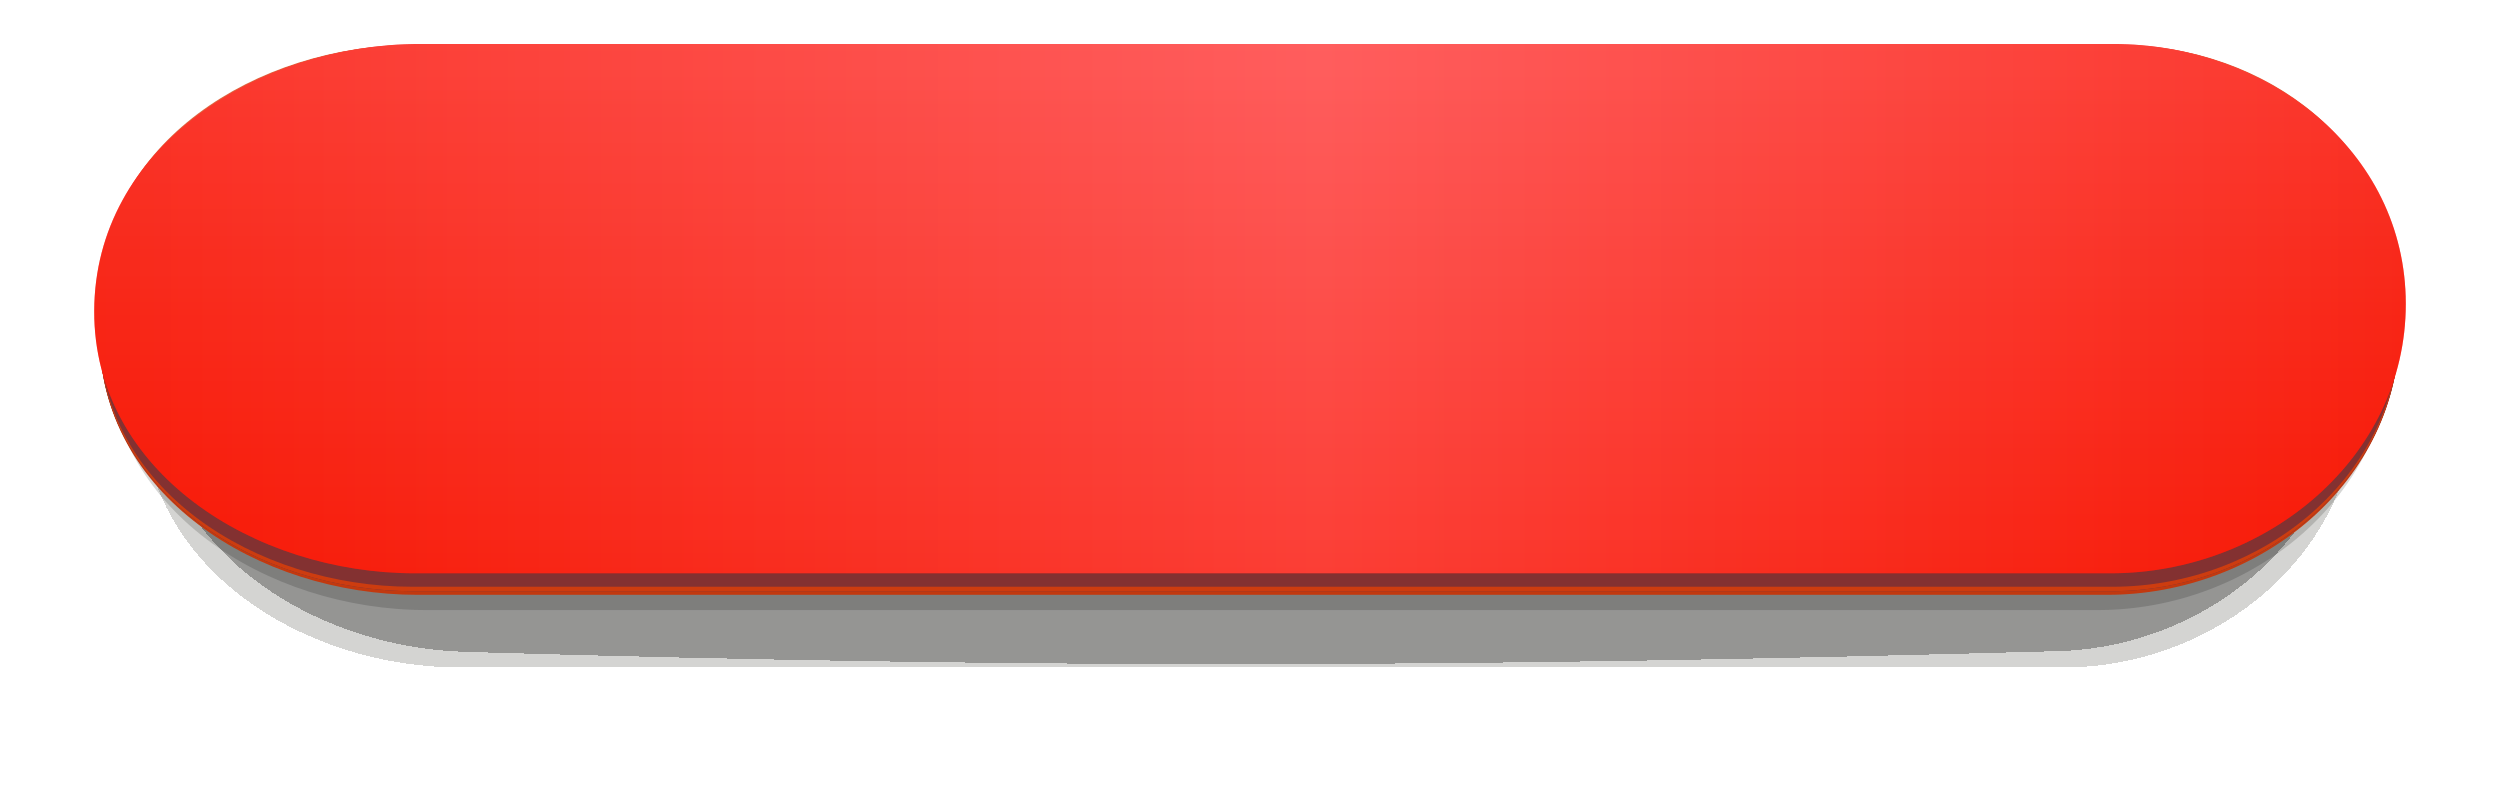 <?xml version="1.0" encoding="UTF-8"?> <svg xmlns="http://www.w3.org/2000/svg" width="398" height="129" viewBox="0 0 398 129" fill="none"> <g filter="url(#filter0_df_545_1895)"> <path d="M22.711 56.791C22.776 30.921 48.3 14.284 74.171 14.284H328.704C353.119 14.284 375.119 31.228 375.145 55.643C375.172 80.205 352.935 98.552 328.373 98.552H73.336C47.868 98.552 22.647 82.26 22.711 56.791Z" fill="#292820" fill-opacity="0.2" shape-rendering="crispEdges"></path> </g> <path d="M17 55.374C17.064 29.412 42.829 12.855 68.792 12.855H334.269C358.723 12.855 380.83 29.755 380.859 54.21C380.887 78.815 358.533 97.123 333.928 97.123H67.931C42.386 97.123 16.937 80.919 17 55.374Z" fill="#292820" fill-opacity="0.19"></path> <g filter="url(#filter1_df_545_1895)"> <path d="M24.282 56.514C24.145 30.186 50.136 13.284 76.465 13.284H326.633C351.432 13.284 373.776 30.465 373.717 55.264C373.658 79.602 351.982 98.128 327.654 98.803C233.827 101.405 167.475 101.678 74.026 98.92C48.899 98.179 24.414 81.652 24.282 56.514Z" fill="black" fill-opacity="0.3" shape-rendering="crispEdges"></path> </g> <g filter="url(#filter2_ii_545_1895)"> <path d="M15.86 54.233C15.924 28.253 41.737 11.713 67.718 11.713H335.383C359.845 11.713 381.974 28.604 382.003 53.066C382.032 77.68 359.654 95.981 335.04 95.981H66.852C41.291 95.981 15.797 79.794 15.86 54.233Z" fill="#6F2108"></path> </g> <g filter="url(#filter3_ii_545_1895)"> <path d="M15.86 54.019C15.923 28.155 41.645 11.713 67.508 11.713H335.596C359.94 11.713 381.974 28.511 382.003 52.855C382.032 77.351 359.749 95.552 335.253 95.552H66.643C41.199 95.552 15.797 79.462 15.86 54.019Z" fill="#962C0B"></path> </g> <g filter="url(#filter4_ii_545_1895)"> <path d="M15.86 53.804C15.923 28.058 41.552 11.713 67.299 11.713H335.809C360.034 11.713 381.974 28.418 382.003 52.644C382.032 77.022 359.844 95.124 335.466 95.124H66.434C41.107 95.124 15.798 79.13 15.86 53.804Z" fill="#BF380E"></path> </g> <path d="M15.86 53.377C15.923 27.63 41.552 11.285 67.299 11.285H335.809C360.034 11.285 381.974 27.99 382.003 52.216C382.032 76.595 359.844 94.696 335.466 94.696H66.434C41.107 94.696 15.798 78.703 15.86 53.377Z" fill="#C2390F"></path> <path d="M15.86 53.304C15.921 27.831 41.337 11.713 66.811 11.713H336.305C360.255 11.713 381.974 28.201 382.003 52.152C382.032 76.255 360.065 94.124 335.962 94.124H65.946C40.893 94.124 15.799 78.356 15.86 53.304Z" fill="#833131"></path> <path d="M15.86 53.304C15.921 27.831 41.337 11.713 66.811 11.713H336.305C360.255 11.713 381.974 28.201 382.003 52.152C382.032 76.255 360.065 94.124 335.962 94.124H65.946C40.893 94.124 15.799 78.356 15.86 53.304Z" fill="#833131"></path> <path d="M15.86 53.304C15.921 27.831 41.337 11.713 66.811 11.713H336.305C360.255 11.713 381.974 28.201 382.003 52.152C382.032 76.255 360.065 94.124 335.962 94.124H65.946C40.893 94.124 15.799 78.356 15.86 53.304Z" fill="#CD3C0F"></path> <path d="M15.86 52.947C15.921 27.668 41.183 11.713 66.462 11.713H336.659C360.413 11.713 381.974 28.046 382.003 51.8C382.032 75.706 360.223 93.41 336.317 93.41H65.598C40.741 93.41 15.8 77.804 15.86 52.947Z" fill="#833131"></path> <g filter="url(#filter5_ii_545_1895)"> <path d="M15.86 52.661C15.92 27.538 41.061 11.713 66.183 11.713H336.943C360.539 11.713 381.973 27.922 382.003 51.519C382.033 75.268 360.349 92.839 336.6 92.839H65.319C40.618 92.839 15.8 77.361 15.86 52.661Z" fill="#C7431A"></path> </g> <g filter="url(#filter6_ii_545_1895)"> <path d="M15.86 52.303C15.919 27.376 40.907 11.713 65.835 11.713H337.298C360.697 11.713 381.973 27.767 382.003 51.167C382.033 74.719 360.507 92.124 336.955 92.124H64.971C40.466 92.124 15.801 76.808 15.86 52.303Z" fill="#DD653F"></path> </g> <g filter="url(#filter7_i_545_1895)"> <path d="M15 49.522C15.064 23.526 40.917 7 66.912 7H336.356C360.824 7 382.971 23.884 383 48.352C383.029 72.974 360.632 91.268 336.011 91.268H66.042C40.469 91.268 14.937 75.096 15 49.522Z" fill="#FF0404"></path> <path d="M15 49.522C15.064 23.526 40.917 7 66.912 7H336.356C360.824 7 382.971 23.884 383 48.352C383.029 72.974 360.632 91.268 336.011 91.268H66.042C40.469 91.268 14.937 75.096 15 49.522Z" fill="url(#paint0_linear_545_1895)" fill-opacity="0.2"></path> <path d="M15 49.522C15.064 23.526 40.917 7 66.912 7H336.356C360.824 7 382.971 23.884 383 48.352C383.029 72.974 360.632 91.268 336.011 91.268H66.042C40.469 91.268 14.937 75.096 15 49.522Z" fill="url(#paint1_linear_545_1895)" fill-opacity="0.2"></path> </g> <defs> <filter id="filter0_df_545_1895" x="0.719" y="0.004" width="396.42" height="128.251" filterUnits="userSpaceOnUse" color-interpolation-filters="sRGB"> <feFlood flood-opacity="0" result="BackgroundImageFix"></feFlood> <feColorMatrix in="SourceAlpha" type="matrix" values="0 0 0 0 0 0 0 0 0 0 0 0 0 0 0 0 0 0 127 0" result="hardAlpha"></feColorMatrix> <feOffset dy="7.711"></feOffset> <feGaussianBlur stdDeviation="10.996"></feGaussianBlur> <feComposite in2="hardAlpha" operator="out"></feComposite> <feColorMatrix type="matrix" values="0 0 0 0 0 0 0 0 0 0 0 0 0 0 0 0 0 0 0.17 0"></feColorMatrix> <feBlend mode="normal" in2="BackgroundImageFix" result="effect1_dropShadow_545_1895"></feBlend> <feBlend mode="normal" in="SourceGraphic" in2="effect1_dropShadow_545_1895" result="shape"></feBlend> <feGaussianBlur stdDeviation="0.357" result="effect2_foregroundBlur_545_1895"></feGaussianBlur> </filter> <filter id="filter1_df_545_1895" x="8.002" y="1.86" width="381.996" height="120.149" filterUnits="userSpaceOnUse" color-interpolation-filters="sRGB"> <feFlood flood-opacity="0" result="BackgroundImageFix"></feFlood> <feColorMatrix in="SourceAlpha" type="matrix" values="0 0 0 0 0 0 0 0 0 0 0 0 0 0 0 0 0 0 127 0" result="hardAlpha"></feColorMatrix> <feOffset dy="4.855"></feOffset> <feGaussianBlur stdDeviation="8.14"></feGaussianBlur> <feComposite in2="hardAlpha" operator="out"></feComposite> <feColorMatrix type="matrix" values="0 0 0 0 0 0 0 0 0 0 0 0 0 0 0 0 0 0 0.1 0"></feColorMatrix> <feBlend mode="normal" in2="BackgroundImageFix" result="effect1_dropShadow_545_1895"></feBlend> <feBlend mode="normal" in="SourceGraphic" in2="effect1_dropShadow_545_1895" result="shape"></feBlend> <feGaussianBlur stdDeviation="2.642" result="effect2_foregroundBlur_545_1895"></feGaussianBlur> </filter> <filter id="filter2_ii_545_1895" x="15.859" y="7.143" width="366.141" height="88.837" filterUnits="userSpaceOnUse" color-interpolation-filters="sRGB"> <feFlood flood-opacity="0" result="BackgroundImageFix"></feFlood> <feBlend mode="normal" in="SourceGraphic" in2="BackgroundImageFix" result="shape"></feBlend> <feColorMatrix in="SourceAlpha" type="matrix" values="0 0 0 0 0 0 0 0 0 0 0 0 0 0 0 0 0 0 127 0" result="hardAlpha"></feColorMatrix> <feOffset></feOffset> <feGaussianBlur stdDeviation="1.142"></feGaussianBlur> <feComposite in2="hardAlpha" operator="arithmetic" k2="-1" k3="1"></feComposite> <feColorMatrix type="matrix" values="0 0 0 0 1 0 0 0 0 1 0 0 0 0 1 0 0 0 0.25 0"></feColorMatrix> <feBlend mode="normal" in2="shape" result="effect1_innerShadow_545_1895"></feBlend> <feColorMatrix in="SourceAlpha" type="matrix" values="0 0 0 0 0 0 0 0 0 0 0 0 0 0 0 0 0 0 127 0" result="hardAlpha"></feColorMatrix> <feOffset dy="-4.57"></feOffset> <feGaussianBlur stdDeviation="7.14"></feGaussianBlur> <feComposite in2="hardAlpha" operator="arithmetic" k2="-1" k3="1"></feComposite> <feColorMatrix type="matrix" values="0 0 0 0 0.627 0 0 0 0 0.192 0 0 0 0 0.059 0 0 0 1 0"></feColorMatrix> <feBlend mode="normal" in2="effect1_innerShadow_545_1895" result="effect2_innerShadow_545_1895"></feBlend> </filter> <filter id="filter3_ii_545_1895" x="15.859" y="7.143" width="366.141" height="88.409" filterUnits="userSpaceOnUse" color-interpolation-filters="sRGB"> <feFlood flood-opacity="0" result="BackgroundImageFix"></feFlood> <feBlend mode="normal" in="SourceGraphic" in2="BackgroundImageFix" result="shape"></feBlend> <feColorMatrix in="SourceAlpha" type="matrix" values="0 0 0 0 0 0 0 0 0 0 0 0 0 0 0 0 0 0 127 0" result="hardAlpha"></feColorMatrix> <feOffset></feOffset> <feGaussianBlur stdDeviation="1.142"></feGaussianBlur> <feComposite in2="hardAlpha" operator="arithmetic" k2="-1" k3="1"></feComposite> <feColorMatrix type="matrix" values="0 0 0 0 1 0 0 0 0 1 0 0 0 0 1 0 0 0 0.25 0"></feColorMatrix> <feBlend mode="normal" in2="shape" result="effect1_innerShadow_545_1895"></feBlend> <feColorMatrix in="SourceAlpha" type="matrix" values="0 0 0 0 0 0 0 0 0 0 0 0 0 0 0 0 0 0 127 0" result="hardAlpha"></feColorMatrix> <feOffset dy="-4.57"></feOffset> <feGaussianBlur stdDeviation="7.14"></feGaussianBlur> <feComposite in2="hardAlpha" operator="arithmetic" k2="-1" k3="1"></feComposite> <feColorMatrix type="matrix" values="0 0 0 0 0.627 0 0 0 0 0.192 0 0 0 0 0.059 0 0 0 1 0"></feColorMatrix> <feBlend mode="normal" in2="effect1_innerShadow_545_1895" result="effect2_innerShadow_545_1895"></feBlend> </filter> <filter id="filter4_ii_545_1895" x="15.859" y="7.143" width="366.141" height="87.981" filterUnits="userSpaceOnUse" color-interpolation-filters="sRGB"> <feFlood flood-opacity="0" result="BackgroundImageFix"></feFlood> <feBlend mode="normal" in="SourceGraphic" in2="BackgroundImageFix" result="shape"></feBlend> <feColorMatrix in="SourceAlpha" type="matrix" values="0 0 0 0 0 0 0 0 0 0 0 0 0 0 0 0 0 0 127 0" result="hardAlpha"></feColorMatrix> <feOffset></feOffset> <feGaussianBlur stdDeviation="1.142"></feGaussianBlur> <feComposite in2="hardAlpha" operator="arithmetic" k2="-1" k3="1"></feComposite> <feColorMatrix type="matrix" values="0 0 0 0 1 0 0 0 0 1 0 0 0 0 1 0 0 0 0.25 0"></feColorMatrix> <feBlend mode="normal" in2="shape" result="effect1_innerShadow_545_1895"></feBlend> <feColorMatrix in="SourceAlpha" type="matrix" values="0 0 0 0 0 0 0 0 0 0 0 0 0 0 0 0 0 0 127 0" result="hardAlpha"></feColorMatrix> <feOffset dy="-4.57"></feOffset> <feGaussianBlur stdDeviation="7.14"></feGaussianBlur> <feComposite in2="hardAlpha" operator="arithmetic" k2="-1" k3="1"></feComposite> <feColorMatrix type="matrix" values="0 0 0 0 0.627 0 0 0 0 0.192 0 0 0 0 0.059 0 0 0 1 0"></feColorMatrix> <feBlend mode="normal" in2="effect1_innerShadow_545_1895" result="effect2_innerShadow_545_1895"></feBlend> </filter> <filter id="filter5_ii_545_1895" x="15.859" y="7.143" width="366.141" height="85.696" filterUnits="userSpaceOnUse" color-interpolation-filters="sRGB"> <feFlood flood-opacity="0" result="BackgroundImageFix"></feFlood> <feBlend mode="normal" in="SourceGraphic" in2="BackgroundImageFix" result="shape"></feBlend> <feColorMatrix in="SourceAlpha" type="matrix" values="0 0 0 0 0 0 0 0 0 0 0 0 0 0 0 0 0 0 127 0" result="hardAlpha"></feColorMatrix> <feOffset></feOffset> <feGaussianBlur stdDeviation="1.142"></feGaussianBlur> <feComposite in2="hardAlpha" operator="arithmetic" k2="-1" k3="1"></feComposite> <feColorMatrix type="matrix" values="0 0 0 0 1 0 0 0 0 1 0 0 0 0 1 0 0 0 0.25 0"></feColorMatrix> <feBlend mode="normal" in2="shape" result="effect1_innerShadow_545_1895"></feBlend> <feColorMatrix in="SourceAlpha" type="matrix" values="0 0 0 0 0 0 0 0 0 0 0 0 0 0 0 0 0 0 127 0" result="hardAlpha"></feColorMatrix> <feOffset dy="-4.57"></feOffset> <feGaussianBlur stdDeviation="7.14"></feGaussianBlur> <feComposite in2="hardAlpha" operator="arithmetic" k2="-1" k3="1"></feComposite> <feColorMatrix type="matrix" values="0 0 0 0 0.91 0 0 0 0 0.255 0 0 0 0 0.051 0 0 0 1 0"></feColorMatrix> <feBlend mode="normal" in2="effect1_innerShadow_545_1895" result="effect2_innerShadow_545_1895"></feBlend> </filter> <filter id="filter6_ii_545_1895" x="15.859" y="7.143" width="366.141" height="84.981" filterUnits="userSpaceOnUse" color-interpolation-filters="sRGB"> <feFlood flood-opacity="0" result="BackgroundImageFix"></feFlood> <feBlend mode="normal" in="SourceGraphic" in2="BackgroundImageFix" result="shape"></feBlend> <feColorMatrix in="SourceAlpha" type="matrix" values="0 0 0 0 0 0 0 0 0 0 0 0 0 0 0 0 0 0 127 0" result="hardAlpha"></feColorMatrix> <feOffset></feOffset> <feGaussianBlur stdDeviation="1.142"></feGaussianBlur> <feComposite in2="hardAlpha" operator="arithmetic" k2="-1" k3="1"></feComposite> <feColorMatrix type="matrix" values="0 0 0 0 1 0 0 0 0 1 0 0 0 0 1 0 0 0 0.25 0"></feColorMatrix> <feBlend mode="normal" in2="shape" result="effect1_innerShadow_545_1895"></feBlend> <feColorMatrix in="SourceAlpha" type="matrix" values="0 0 0 0 0 0 0 0 0 0 0 0 0 0 0 0 0 0 127 0" result="hardAlpha"></feColorMatrix> <feOffset dy="-4.57"></feOffset> <feGaussianBlur stdDeviation="7.14"></feGaussianBlur> <feComposite in2="hardAlpha" operator="arithmetic" k2="-1" k3="1"></feComposite> <feColorMatrix type="matrix" values="0 0 0 0 0.91 0 0 0 0 0.255 0 0 0 0 0.051 0 0 0 1 0"></feColorMatrix> <feBlend mode="normal" in2="effect1_innerShadow_545_1895" result="effect2_innerShadow_545_1895"></feBlend> </filter> <filter id="filter7_i_545_1895" x="15" y="7" width="368" height="84.268" filterUnits="userSpaceOnUse" color-interpolation-filters="sRGB"> <feFlood flood-opacity="0" result="BackgroundImageFix"></feFlood> <feBlend mode="normal" in="SourceGraphic" in2="BackgroundImageFix" result="shape"></feBlend> <feColorMatrix in="SourceAlpha" type="matrix" values="0 0 0 0 0 0 0 0 0 0 0 0 0 0 0 0 0 0 127 0" result="hardAlpha"></feColorMatrix> <feOffset></feOffset> <feGaussianBlur stdDeviation="4.57"></feGaussianBlur> <feComposite in2="hardAlpha" operator="arithmetic" k2="-1" k3="1"></feComposite> <feColorMatrix type="matrix" values="0 0 0 0 1 0 0 0 0 1 0 0 0 0 1 0 0 0 0.25 0"></feColorMatrix> <feBlend mode="normal" in2="shape" result="effect1_innerShadow_545_1895"></feBlend> </filter> <linearGradient id="paint0_linear_545_1895" x1="199" y1="7" x2="199" y2="91.268" gradientUnits="userSpaceOnUse"> <stop stop-color="white"></stop> <stop offset="1" stop-color="#E73700"></stop> </linearGradient> <linearGradient id="paint1_linear_545_1895" x1="15" y1="49.134" x2="383" y2="49.134" gradientUnits="userSpaceOnUse"> <stop stop-color="#E73700"></stop> <stop offset="0.531" stop-color="white"></stop> <stop offset="1" stop-color="#E73700"></stop> </linearGradient> </defs> </svg> 